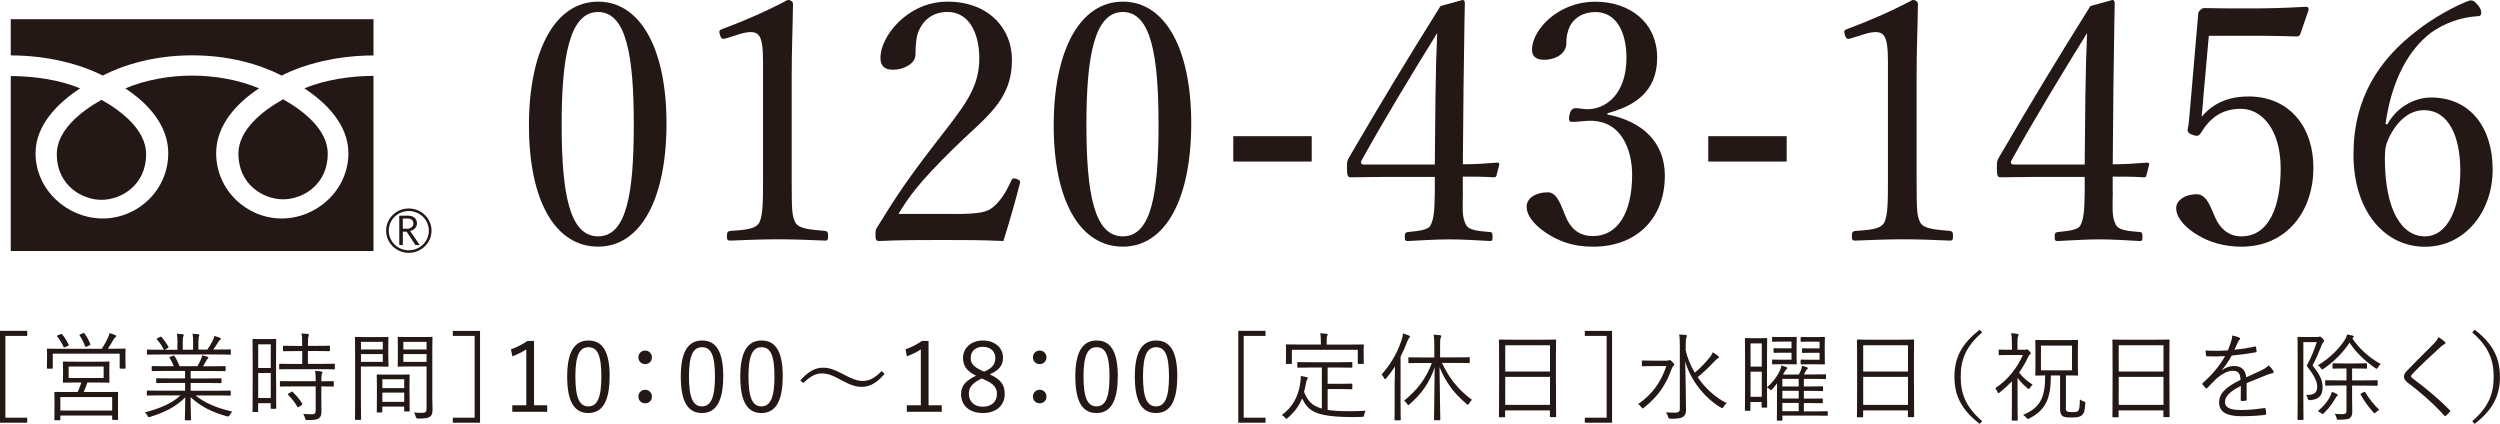 <?xml version="1.0" encoding="UTF-8"?>
<svg id="_レイヤー_2" data-name="レイヤー_2" xmlns="http://www.w3.org/2000/svg" viewBox="0 0 439.5 74.52">
  <defs>
    <style>
      .cls-1 {
        fill: #231815;
      }
    </style>
  </defs>
  <g id="_レイヤー_1-2" data-name="レイヤー_1">
    <g>
      <g>
        <path class="cls-1" d="M4.79,59.05H.95v14.38h3.84v.88H0v-16.15h4.79v.88Z"/>
        <path class="cls-1" d="M22.05,62.89c0,1.48.03,1.7.03,1.78,0,.12-.02.14-.14.14h-.76c-.12,0-.14-.02-.14-.14v-2.5h-11.76v2.5c0,.12-.02.14-.14.14h-.76c-.12,0-.14-.02-.14-.14,0-.1.03-.32.03-1.78v-.56c0-.56-.03-.82-.03-.9,0-.12.02-.14.14-.14.1,0,.7.03,2.36.03h7.16c.46-.71.82-1.38,1.14-2.07.08-.17.17-.44.22-.7.39.12.73.24.97.34.14.07.2.12.2.2,0,.1-.03.15-.14.2-.12.07-.24.24-.36.44-.31.54-.65,1.12-.97,1.58h.63c1.65,0,2.24-.03,2.35-.03.12,0,.14.02.14.14,0,.08-.03.34-.03.8v.66ZM20.74,71.3c0,1.97.02,2.29.02,2.4s0,.12-.12.12h-.78c-.12,0-.14-.02-.14-.12v-.65h-9.11v.71c0,.1-.02.12-.12.12h-.8c-.12,0-.14-.02-.14-.12s.03-.42.03-2.43v-.9c0-.95-.03-1.31-.03-1.39,0-.12.02-.14.14-.14.1,0,.7.02,2.43.02h1.53c.24-.51.48-1.12.65-1.67h-.92c-1.56,0-2.11.03-2.21.03s-.12-.02-.12-.14c0-.1.03-.34.03-1.16v-1.12c0-.82-.03-1.07-.03-1.16,0-.12.02-.14.12-.14s.65.03,2.21.03h3.54c1.56,0,2.11-.03,2.21-.03s.12.02.12.14c0,.08-.03.34-.03,1.16v1.12c0,.82.03,1.07.03,1.16,0,.12-.02.14-.12.14s-.65-.03-2.21-.03h-1.56c-.2.63-.43,1.19-.65,1.67h3.5c1.72,0,2.33-.02,2.43-.02.12,0,.12.02.12.14,0,.08-.02.44-.02,1.21v1.05ZM10.64,58.76c.17-.07.22-.07.29.02.46.54.82,1.16,1.16,1.82.05.1.05.12-.14.2l-.48.22c-.22.1-.25.1-.34-.12-.2-.48-.68-1.31-1.07-1.75-.08-.1-.08-.14.14-.22l.44-.17ZM19.72,69.81h-9.11v2.36h9.11v-2.36ZM18.22,64.44h-6.15v2.01h6.15v-2.01ZM14.62,58.57c.14-.05.17-.03.25.07.39.54.7,1.07,1,1.84.05.12.05.14-.17.24l-.44.2c-.22.1-.24.08-.31-.08-.2-.54-.58-1.34-.95-1.87-.08-.12-.05-.14.14-.2l.48-.19Z"/>
        <path class="cls-1" d="M34.34,69.5c1.63,1.31,3.59,2.18,6.49,2.86-.15.15-.31.37-.44.61q-.17.32-.49.22c-2.72-.75-4.67-1.77-6.39-3.37,0,2.57.08,3.64.08,3.93,0,.12-.02.14-.14.14h-.82c-.12,0-.14-.02-.14-.14,0-.29.07-1.33.08-3.89-1.68,1.67-3.55,2.6-6.15,3.42-.31.1-.34.1-.49-.2-.12-.24-.27-.42-.46-.58,2.79-.73,4.81-1.63,6.26-2.99h-3.54c-1.61,0-2.14.03-2.23.03-.14,0-.15-.02-.15-.14v-.61c0-.12.02-.14.15-.14.08,0,.61.03,2.23.03h4.35v-1.36h-2.53c-1.73,0-2.33.03-2.41.03-.12,0-.14-.02-.14-.12v-.59c0-.14.02-.15.14-.15.08,0,.68.03,2.41.03h2.53v-1.31h-3.37c-1.7,0-2.26.03-2.35.03-.14,0-.15-.02-.15-.14v-.61c0-.12.02-.14.15-.14.08,0,.65.03,2.35.03h1.36c-.2-.58-.46-1.09-.71-1.46-.08-.12-.05-.15.14-.22l.44-.15c.17-.07.2-.07.27.03.32.46.63,1.1.9,1.8h3.14c.24-.39.41-.75.63-1.24.08-.2.14-.39.2-.68.31.07.56.14.9.24.1.03.19.1.19.19s-.08.15-.15.2c-.08.07-.17.22-.24.36-.15.29-.32.58-.56.94h1.48c1.72,0,2.26-.03,2.36-.03.12,0,.14.02.14.14v.61c0,.12-.02.14-.14.14-.1,0-.65-.03-2.36-.03h-3.64v1.31h2.87c1.73,0,2.31-.03,2.41-.03.12,0,.14.02.14.15v.59c0,.1-.02.12-.14.12-.1,0-.68-.03-2.41-.03h-2.87v1.36h4.67c1.62,0,2.14-.03,2.24-.03.12,0,.14.02.14.14v.61c0,.12-.02.14-.14.14-.1,0-.63-.03-2.24-.03h-3.88ZM40.6,62.21c0,.12-.02.14-.14.14-.1,0-.63-.03-2.24-.03h-10.01c-1.61,0-2.14.03-2.23.03-.14,0-.15-.02-.15-.14v-.61c0-.14.02-.15.15-.15.08,0,.61.03,2.23.03h.59c-.37-.75-.75-1.29-1.21-1.8-.07-.08-.07-.14.1-.22l.46-.24c.12-.07.17-.07.24.02.42.46.85,1.07,1.22,1.72.05.1.03.14-.1.22l-.56.31h2.24v-1.27c0-.61,0-1.1-.1-1.55.36.02.76.05,1.04.08.1.02.17.07.17.15s-.02.14-.07.24c-.07.12-.1.42-.1,1.07v1.27h1.82v-1.26c0-.61,0-1.1-.12-1.55.36.02.78.05,1.05.08.1.02.17.07.17.15,0,.07-.03.14-.07.22-.05.14-.1.42-.1,1.07v1.27h1.58c.37-.53.66-1.04.95-1.6.12-.24.22-.48.27-.8.34.08.71.22.97.32.1.03.17.1.17.17,0,.1-.03.15-.14.22-.12.08-.2.2-.29.34-.27.44-.58.9-.9,1.34h.71c1.62,0,2.14-.03,2.24-.03.12,0,.14.02.14.15v.61Z"/>
        <path class="cls-1" d="M48.54,66.7c0,4.25.03,4.95.03,5.03,0,.12-.02.14-.14.14h-.7c-.12,0-.14-.02-.14-.14v-.85h-2.21v1.41c0,.12-.02.14-.14.14h-.71c-.12,0-.14-.02-.14-.14,0-.08.03-.85.03-5.24v-3.35c0-3.11-.03-3.89-.03-3.98,0-.12.02-.14.14-.14.1,0,.39.03,1.36.03h1.17c.97,0,1.26-.03,1.36-.03.12,0,.14.02.14.14,0,.08-.03.82-.03,3.43v3.54ZM47.6,60.53h-2.21v4.16h2.21v-4.16ZM47.6,65.57h-2.21v4.4h2.21v-4.4ZM58.87,64.79c0,.12-.02.14-.14.14-.1,0-.66-.03-2.35-.03h-4.83c-1.67,0-2.23.03-2.33.03-.12,0-.14-.02-.14-.14v-.7c0-.12.02-.14.14-.14.1,0,.66.03,2.33.03h1.58v-2.26h-1.05c-1.56,0-2.09.03-2.18.03-.14,0-.15-.02-.15-.14v-.68c0-.14.02-.15.15-.15.08,0,.61.03,2.18.03h1.05c0-1.16-.02-1.58-.12-2.18.46.02.75.03,1.1.08.12.02.2.07.2.15s-.05.19-.08.31c-.07.19-.1.58-.1,1.63h1.55c1.56,0,2.07-.03,2.18-.03.12,0,.14.02.14.15v.68c0,.12-.02.14-.14.14-.1,0-.61-.03-2.18-.03h-1.55v2.26h2.24c1.68,0,2.24-.03,2.35-.03.12,0,.14.02.14.14v.7ZM58.67,67.82c0,.12-.02.14-.14.14-.08,0-.61-.03-2.04-.03v2.31c0,.77.02,1.5.02,2.18,0,.49-.1.88-.48,1.14-.29.2-.75.29-1.97.29-.32,0-.34,0-.42-.32s-.19-.54-.34-.77c.51.05,1.04.07,1.6.07.36,0,.6-.15.6-.63v-4.27h-3.84c-1.67,0-2.23.03-2.31.03-.12,0-.14-.02-.14-.14v-.7c0-.12.02-.12.14-.12.08,0,.65.02,2.31.02h3.84v-.03c0-.94-.03-1.39-.12-1.8.44.02.8.07,1.09.12.14.02.22.08.22.14,0,.12-.05.19-.1.29-.07.17-.09.42-.09,1.21v.08c1.41,0,1.96-.02,2.04-.02.12,0,.14,0,.14.12v.7ZM51.17,68.91c.14-.08.17-.1.27-.02.65.61,1.21,1.27,1.68,2.06.07.1.05.15-.08.25l-.46.31c-.17.12-.22.15-.29.03-.49-.85-1.02-1.51-1.63-2.12-.1-.1-.07-.15.1-.25l.41-.25Z"/>
        <path class="cls-1" d="M68.27,62.77c0,1.05.03,1.48.03,1.56,0,.12-.02.14-.14.14-.08,0-.51-.03-1.7-.03h-3.01v5.69c0,2.43.03,3.43.03,3.54,0,.12-.02.14-.14.14h-.8c-.12,0-.14-.02-.14-.14,0-.1.03-1.1.03-3.54v-7.19c0-2.43-.03-3.47-.03-3.57,0-.12.02-.14.14-.14.1,0,.66.03,1.92.03h1.99c1.19,0,1.62-.03,1.7-.03.12,0,.14.02.14.14,0,.1-.03.53-.03,1.56v1.84ZM67.3,60.1h-3.84v1.33h3.84v-1.33ZM67.3,62.24h-3.84v1.38h3.84v-1.38ZM72,69.25c0,2.45.03,2.86.03,2.94,0,.12-.02.14-.14.14h-.7c-.12,0-.14-.02-.14-.14v-.71h-3.84v.88c0,.14-.02.15-.14.15h-.7c-.12,0-.14-.02-.14-.15,0-.08.03-.49.03-2.99v-1.43c0-1.43-.03-1.87-.03-1.97,0-.12.02-.14.14-.14.1,0,.49.03,1.77.03h1.97c1.26,0,1.67-.03,1.77-.03.12,0,.14.02.14.14,0,.08-.03.53-.03,1.72v1.56ZM71.06,66.68h-3.84v1.55h3.84v-1.55ZM71.06,69.02h-3.84v1.63h3.84v-1.63ZM75.99,69.52c0,.9.05,1.78.05,2.43,0,.75-.12,1.04-.44,1.29-.32.27-.76.34-2.12.34q-.31,0-.39-.32c-.08-.32-.17-.53-.31-.75.44.05.83.07,1.31.07.75,0,.9-.14.9-.82v-7.33h-3.09c-1.33,0-1.75.03-1.84.03-.14,0-.15-.02-.15-.14,0-.08.03-.41.03-1.46v-2.04c0-1.04-.03-1.36-.03-1.46,0-.12.02-.14.15-.14.08,0,.51.03,1.84.03h2.16c1.31,0,1.75-.03,1.83-.03.12,0,.14.02.14.14,0,.1-.03.78-.03,2.43v7.72ZM74.99,60.1h-4.08v1.33h4.08v-1.33ZM74.99,62.24h-4.08v1.38h4.08v-1.38Z"/>
        <path class="cls-1" d="M84.39,58.16v16.15h-4.79v-.88h3.84v-14.38h-3.84v-.88h4.79Z"/>
        <path class="cls-1" d="M93.89,71.25h2.31v1.14h-6.14v-1.14h2.46v-9.83c-.65.44-1.5.87-2.45,1.22l-.24-1.24c1.04-.34,2.02-.87,2.89-1.46h1.16v11.3Z"/>
        <path class="cls-1" d="M107.17,66.17c0,4.5-1.33,6.44-3.74,6.44s-3.72-1.9-3.72-6.41,1.38-6.34,3.76-6.34,3.71,1.82,3.71,6.31ZM101.15,66.19c0,3.81.75,5.25,2.28,5.25s2.29-1.44,2.29-5.25-.73-5.15-2.26-5.15-2.31,1.33-2.31,5.15Z"/>
        <path class="cls-1" d="M114.61,62.82c0,.68-.51,1.19-1.19,1.19s-1.19-.51-1.19-1.19.51-1.19,1.19-1.19,1.19.53,1.19,1.19ZM114.61,69.71c0,.7-.51,1.19-1.19,1.19s-1.19-.49-1.19-1.19c0-.65.51-1.19,1.19-1.19s1.19.54,1.19,1.19Z"/>
        <path class="cls-1" d="M127.14,66.17c0,4.5-1.33,6.44-3.74,6.44s-3.72-1.9-3.72-6.41,1.38-6.34,3.76-6.34,3.71,1.82,3.71,6.31ZM121.12,66.19c0,3.81.75,5.25,2.28,5.25s2.29-1.44,2.29-5.25-.73-5.15-2.26-5.15-2.31,1.33-2.31,5.15Z"/>
        <path class="cls-1" d="M137.6,66.17c0,4.5-1.33,6.44-3.74,6.44s-3.72-1.9-3.72-6.41,1.38-6.34,3.76-6.34,3.71,1.82,3.71,6.31ZM131.58,66.19c0,3.81.75,5.25,2.28,5.25s2.29-1.44,2.29-5.25-.73-5.15-2.26-5.15-2.31,1.33-2.31,5.15Z"/>
        <path class="cls-1" d="M140.69,66.87c1.36-1.5,2.55-2.23,3.99-2.23,1.04,0,1.96.31,3.42,1.07,1.73.94,2.62,1.26,3.59,1.26,1.04,0,2.01-.41,3.28-1.73l.54.48c-1.33,1.58-2.58,2.29-4.03,2.29-.99,0-1.92-.29-3.42-1.1-1.68-.94-2.57-1.26-3.59-1.26s-1.9.41-3.25,1.68l-.54-.46Z"/>
        <path class="cls-1" d="M163.25,71.25h2.31v1.14h-6.14v-1.14h2.46v-9.83c-.65.44-1.5.87-2.45,1.22l-.24-1.24c1.04-.34,2.02-.87,2.89-1.46h1.16v11.3Z"/>
        <path class="cls-1" d="M176.63,69.23c0,2.11-1.55,3.38-3.84,3.38s-3.83-1.24-3.83-3.33c0-1.46.8-2.36,2.63-3.23-1.68-.83-2.29-1.77-2.29-3.13,0-1.73,1.41-3.06,3.49-3.06s3.54,1.26,3.54,3.01c0,1.36-.66,2.21-2.33,2.94,1.97.9,2.63,1.89,2.63,3.42ZM172.6,66.54c-1.63.76-2.28,1.53-2.28,2.67,0,1.38.95,2.29,2.46,2.29s2.48-.87,2.48-2.24c0-1.09-.53-1.8-2.31-2.57l-.36-.15ZM173.01,65.34c1.53-.66,1.97-1.38,1.97-2.43,0-1.16-.9-1.94-2.19-1.94s-2.14.77-2.14,1.96c0,.95.46,1.56,2.02,2.26l.34.15Z"/>
        <path class="cls-1" d="M183.97,62.82c0,.68-.51,1.19-1.19,1.19s-1.19-.51-1.19-1.19.51-1.19,1.19-1.19,1.19.53,1.19,1.19ZM183.97,69.71c0,.7-.51,1.19-1.19,1.19s-1.19-.49-1.19-1.19c0-.65.51-1.19,1.19-1.19s1.19.54,1.19,1.19Z"/>
        <path class="cls-1" d="M196.5,66.17c0,4.5-1.33,6.44-3.74,6.44s-3.72-1.9-3.72-6.41,1.38-6.34,3.76-6.34,3.71,1.82,3.71,6.31ZM190.48,66.19c0,3.81.75,5.25,2.28,5.25s2.29-1.44,2.29-5.25-.73-5.15-2.26-5.15-2.31,1.33-2.31,5.15Z"/>
        <path class="cls-1" d="M206.96,66.17c0,4.5-1.33,6.44-3.74,6.44s-3.72-1.9-3.72-6.41,1.38-6.34,3.76-6.34,3.71,1.82,3.71,6.31ZM200.94,66.19c0,3.81.75,5.25,2.28,5.25s2.29-1.44,2.29-5.25-.73-5.15-2.26-5.15-2.31,1.33-2.31,5.15Z"/>
        <path class="cls-1" d="M222.48,59.05h-3.84v14.38h3.84v.88h-4.79v-16.15h4.79v.88Z"/>
        <path class="cls-1" d="M233.41,72.07c.99.15,2.23.22,3.84.22.85,0,1.82-.03,2.82-.08-.12.24-.19.48-.24.71-.07.34-.07.36-.41.37-.54.02-1.07.03-1.6.03-6.71-.02-7.8-1.09-8.92-3.28-.56,1.41-1.38,2.45-2.5,3.42-.12.1-.19.17-.24.17-.07,0-.12-.07-.24-.2-.17-.2-.36-.36-.58-.46,1.75-1.29,2.97-3.14,3.28-5.92.05-.39.07-.63.05-.95.39.05.7.12.99.19.2.05.25.1.25.19,0,.1-.07.19-.12.27-.07.08-.14.24-.17.42-.1.63-.22,1.21-.37,1.73.63,1.5,1.33,2.43,3.13,2.92v-7.21h-1.84c-1.7,0-2.24.03-2.33.03-.14,0-.15-.02-.15-.14v-.71c0-.12.02-.14.15-.14.08,0,.63.03,2.33.03h4.73c1.68,0,2.24-.03,2.33-.03.12,0,.14.02.14.14v.71c0,.12-.02.14-.14.14-.08,0-.65-.03-2.33-.03h-1.87v2.86h2.53c1.21,0,1.56-.03,1.67-.03.12,0,.14.02.14.14v.71c0,.12-.02.14-.14.14-.1,0-.46-.03-1.67-.03h-2.53v3.67ZM239.73,62.09c0,1.44.03,1.65.03,1.75,0,.12-.02.14-.14.14h-.78c-.12,0-.14-.02-.14-.14v-2.35h-11.59v2.35c0,.12-.02.14-.14.14h-.78c-.12,0-.14-.02-.14-.14,0-.1.03-.31.03-1.75v-.53c0-.56-.03-.8-.03-.9s.02-.12.14-.12c.08,0,.66.03,2.35.03h3.67v-.24c0-.87-.02-1.33-.12-1.73.46.02.78.03,1.11.08.14.02.2.07.2.14,0,.12-.05.19-.1.31-.07.17-.07.42-.07,1.21v.24h4.03c1.68,0,2.26-.03,2.36-.03.12,0,.14.02.14.12s-.03.34-.03.78v.65Z"/>
        <path class="cls-1" d="M245.21,66.83c0-.63,0-1.58.03-2.4-.46.7-.95,1.39-1.53,2.07-.08.1-.15.17-.22.17-.05,0-.1-.07-.17-.19-.14-.27-.27-.48-.44-.63,1.67-1.9,2.79-3.86,3.52-6.09.14-.42.22-.82.25-1.14.41.12.73.24,1.05.37.15.07.17.1.17.19,0,.1-.05.15-.14.22-.1.09-.19.27-.34.66-.34.9-.73,1.77-1.17,2.63v8.41c0,1.8.03,2.57.03,2.65,0,.12-.02.14-.14.14h-.82c-.12,0-.14-.02-.14-.14,0-.08.03-.85.03-2.65v-4.3ZM253.5,63.81c1.31,2.72,2.69,4.52,5.27,6.49-.2.19-.36.37-.51.65-.08.15-.14.22-.19.22-.07,0-.14-.05-.24-.15-2.35-2.02-3.59-3.72-4.76-6.48.05,5.13.14,8.92.14,9.2,0,.12-.02.14-.14.14h-.83c-.12,0-.14-.02-.14-.14,0-.27.07-4.06.12-9.16-.9,2.65-2.28,4.64-4.42,6.49-.1.1-.17.15-.22.15-.07,0-.12-.07-.2-.2-.14-.22-.31-.41-.54-.58,2.24-1.82,3.89-3.89,4.88-6.63h-1.61c-1.73,0-2.29.03-2.38.03-.12,0-.14-.02-.14-.14v-.75c0-.12.02-.14.14-.14.08,0,.65.03,2.38.03h2.04v-1.94c0-1.02-.02-1.55-.12-2.06.41.02.82.05,1.12.08.14.02.22.08.22.15,0,.14-.05.2-.1.32-.08.19-.1.51-.1,1.48v1.96h2.69c1.72,0,2.29-.03,2.4-.03s.12.02.12.14v.75c0,.12-.02.14-.12.14s-.68-.03-2.4-.03h-2.35Z"/>
        <path class="cls-1" d="M273.54,67.39c0,4.86.03,5.71.03,5.8,0,.12-.02.14-.14.14h-.82c-.12,0-.14-.02-.14-.14v-1.04h-7.87v1.07c0,.12-.02.14-.12.14h-.83c-.12,0-.14-.02-.14-.14,0-.1.03-.95.03-5.83v-3.28c0-3.3-.03-4.18-.03-4.28,0-.12.02-.14.14-.14.1,0,.68.03,2.36.03h5.05c1.68,0,2.26-.03,2.36-.03.12,0,.14.02.14.14,0,.1-.03.99-.03,3.86v3.71ZM272.49,60.7h-7.87v4.61h7.87v-4.61ZM272.49,66.25h-7.87v4.93h7.87v-4.93Z"/>
        <path class="cls-1" d="M283.4,58.16v16.15h-4.79v-.88h3.84v-14.38h-3.84v-.88h4.79Z"/>
        <path class="cls-1" d="M293.04,63.4c.17,0,.24-.02.32-.05.07-.03.1-.05.17-.05.1,0,.22.05.46.31.27.27.34.39.34.49,0,.08-.05.15-.14.22-.1.09-.2.2-.31.51-.97,2.79-2.46,4.95-4.86,6.82-.12.1-.19.15-.24.15-.07,0-.14-.07-.24-.22-.17-.24-.36-.42-.56-.54,2.45-1.68,4.03-3.88,4.96-6.68h-2.43c-1.26,0-1.65.03-1.73.03-.12,0-.14-.02-.14-.14v-.76c0-.1.02-.12.14-.12.08,0,.48.03,1.73.03h2.52ZM296.31,61.46c.31,1.41.88,2.8,1.63,4.06,1-.83,1.82-1.7,2.69-2.77.22-.27.36-.53.48-.82.37.22.63.39.92.63.12.08.15.15.15.24,0,.1-.08.15-.2.22-.15.08-.37.27-.78.71-.75.8-1.65,1.68-2.75,2.58,1.36,1.99,3.18,3.62,5.12,4.57-.2.15-.41.37-.59.66-.1.15-.14.22-.22.22-.05,0-.12-.05-.25-.12-2.74-1.6-5.29-4.71-6.25-8.09.05,2.96.14,6.44.14,8.57,0,.54-.17.97-.61,1.21-.32.2-.83.29-2.11.29q-.34,0-.44-.34c-.08-.31-.2-.58-.36-.78.42.03,1,.05,1.46.05.7,0,.97-.15.97-.63v-11.25c0-.94-.02-1.39-.12-1.87.39.02.82.05,1.14.08.14.02.22.08.22.15,0,.14-.07.24-.1.36-.07.19-.1.51-.1,1.26v.8Z"/>
        <path class="cls-1" d="M321.33,72.95c0,.12-.02.14-.14.14-.1,0-.61-.03-2.19-.03h-5.66v.75c0,.12-.02.14-.14.14h-.7c-.12,0-.14-.02-.14-.14,0-.08.03-.41.03-1.51v-3.09c0-.48.02-1.19.02-1.82-.25.34-.54.7-.87,1.05-.1.12-.15.17-.2.17-.07,0-.12-.07-.22-.17-.15-.14-.32-.24-.48-.32,0,2.74.03,3.31.03,3.4,0,.12-.02.14-.14.14h-.7c-.12,0-.14-.02-.14-.14v-.85h-1.97v1.41c0,.12-.02.14-.15.14h-.68c-.12,0-.14-.02-.14-.14,0-.1.03-.87.03-5.35v-3.13c0-3.11-.03-3.93-.03-4.03,0-.12.02-.14.14-.14.1,0,.37.03,1.29.03h1.07c.9,0,1.17-.03,1.28-.03.12,0,.14.02.14.14,0,.1-.03.85-.03,3.5v5.01c1.02-.88,1.63-1.72,2.14-2.67.14-.27.34-.78.39-1.16.32.08.63.19.87.29.12.05.17.1.17.17,0,.08-.07.14-.15.2-.15.12-.29.37-.49.73-.03.07-.07.14-.12.2h2.79c.15-.27.24-.46.32-.66.14-.31.19-.56.22-.88.34.08.61.17.85.25.1.03.19.1.19.17,0,.08-.05.14-.14.2-.08.07-.14.14-.2.25-.14.24-.24.48-.36.66h1.65c1.51,0,2.01-.03,2.09-.03.14,0,.15.02.15.14v.56c0,.12-.02.14-.15.14-.08,0-.58-.03-2.09-.03h-1.65v1.33h.97c1.63,0,2.18-.03,2.26-.03.12,0,.14.02.14.14v.56c0,.12-.02.14-.14.14-.08,0-.63-.03-2.26-.03h-.97v1.36h.93c1.63,0,2.16-.03,2.26-.03.12,0,.14.02.14.14v.56c0,.12-.02.14-.14.14-.1,0-.63-.03-2.26-.03h-.93v1.46h1.87c1.58,0,2.09-.03,2.19-.03.12,0,.14.02.14.12v.58ZM309.72,60.37h-1.97v4.08h1.97v-4.08ZM309.72,65.34h-1.97v4.42h1.97v-4.42ZM315.84,62.46c0,.99.03,1.38.03,1.46,0,.12-.02.14-.14.14-.08,0-.46-.03-1.48-.03h-1.46c-.85,0-1.04.03-1.14.03s-.12-.02-.12-.14v-.58c0-.12.02-.14.12-.14s.29.03,1.14.03h2.16v-1.22h-1.8c-.92,0-1.14.03-1.22.03-.12,0-.14-.02-.14-.15v-.54c0-.12.02-.14.14-.14.08,0,.31.03,1.22.03h1.8v-1.19h-1.89c-1.02,0-1.31.03-1.41.03s-.12-.02-.12-.14v-.58c0-.12.02-.14.12-.14s.39.03,1.41.03h1.19c1.02,0,1.39-.03,1.48-.03.12,0,.14.02.14.14,0,.1-.03.49-.03,1.48v1.6ZM316.21,66.61h-2.87v1.33h2.87v-1.33ZM316.21,68.7h-2.87v1.36h2.87v-1.36ZM316.21,70.83h-2.87v1.46h2.87v-1.46ZM320.79,62.45c0,1,.03,1.39.03,1.48,0,.12-.02.14-.14.14-.1,0-.46-.03-1.48-.03h-1.41c-.83,0-1.02.03-1.09.03-.14,0-.15-.02-.15-.14v-.58c0-.12.02-.14.15-.14.07,0,.25.03,1.09.03h2.09v-1.22h-1.73c-.9,0-1.1.03-1.21.03-.12,0-.14-.02-.14-.15v-.54c0-.12.02-.14.14-.14.1,0,.31.03,1.21.03h1.73v-1.19h-1.8c-1.04,0-1.31.03-1.38.03-.14,0-.15-.02-.15-.14v-.58c0-.12.02-.14.15-.14.07,0,.34.03,1.38.03h1.12c1.02,0,1.38-.03,1.48-.03.12,0,.14.02.14.14,0,.1-.03.49-.03,1.48v1.58Z"/>
        <path class="cls-1" d="M336.48,67.39c0,4.86.03,5.71.03,5.8,0,.12-.02.14-.14.14h-.82c-.12,0-.14-.02-.14-.14v-1.04h-7.87v1.07c0,.12-.02.14-.12.14h-.83c-.12,0-.14-.02-.14-.14,0-.1.03-.95.03-5.83v-3.28c0-3.3-.03-4.18-.03-4.28,0-.12.02-.14.14-.14.1,0,.68.03,2.36.03h5.05c1.68,0,2.26-.03,2.36-.03.12,0,.14.02.14.14,0,.1-.03.99-.03,3.86v3.71ZM335.42,60.7h-7.87v4.61h7.87v-4.61ZM335.42,66.25h-7.87v4.93h7.87v-4.93Z"/>
        <path class="cls-1" d="M348.46,58.45c-2.86,2.43-3.77,4.81-3.77,7.79s.92,5.35,3.77,7.79l-.42.49c-3.21-2.46-4.45-4.96-4.45-8.28s1.24-5.81,4.45-8.28l.42.49Z"/>
        <path class="cls-1" d="M355.81,61.51c.17,0,.25-.02.34-.07.03-.02.1-.03.15-.03.1,0,.2.07.44.29.22.22.27.32.27.39,0,.12-.07.19-.17.25-.1.07-.2.19-.32.48-.48.99-.99,1.87-1.56,2.69.66.83,1.33,1.44,2.38,2.12-.2.17-.39.41-.53.63-.05.1-.1.15-.15.15s-.12-.05-.22-.14c-.66-.56-1.29-1.19-1.75-1.85v5.15c0,1.36.03,2.14.03,2.23,0,.12-.02.14-.14.14h-.78c-.12,0-.14-.02-.14-.14,0-.08.03-.87.03-2.23v-4.52c-.63.66-1.33,1.29-2.11,1.92-.12.1-.2.14-.25.14-.07,0-.1-.05-.15-.17-.1-.25-.22-.48-.41-.7,2.23-1.46,3.83-3.57,4.86-5.83h-2.4c-1.24,0-1.61.03-1.72.03-.12,0-.14-.02-.14-.14v-.7c0-.12.02-.14.14-.14.1,0,.48.03,1.72.03h.46v-.99c0-.93-.02-1.41-.14-1.92.41.02.76.05,1.12.12.12.02.2.07.2.14,0,.14-.05.2-.1.32-.08.19-.1.46-.1,1.31v1.02h1.12ZM363.17,71.54c0,.51.02.66.19.76.14.1.41.15.92.15.71,0,.95-.05,1.09-.26.17-.25.25-.66.27-1.97.22.15.44.27.66.34.31.1.31.12.29.41-.07,1.33-.24,1.7-.59,2.02-.36.32-.9.41-1.75.41-1.05,0-1.43-.1-1.63-.25-.27-.19-.46-.46-.46-1.33v-5.81h-1.61c-.02,4.05-.9,6.07-3.81,7.56-.12.07-.19.08-.24.08-.08,0-.14-.07-.25-.2-.17-.22-.37-.37-.59-.51,2.96-1.26,3.89-2.94,3.88-6.94-1.09.02-1.53.03-1.6.03-.12,0-.14-.02-.14-.14,0-.1.03-.51.03-1.67v-2.65c0-1.16-.03-1.56-.03-1.67,0-.12.02-.14.14-.14.08,0,.61.03,2.09.03h3.06c1.48,0,1.99-.03,2.09-.03.12,0,.14.02.14.14,0,.1-.03.51-.03,1.67v2.65c0,1.16.03,1.58.03,1.67,0,.12-.02.14-.14.14-.1,0-.59-.03-1.99-.03v5.52ZM364.26,60.76h-5.46v4.35h5.46v-4.35Z"/>
        <path class="cls-1" d="M381.39,67.39c0,4.86.03,5.71.03,5.8,0,.12-.02.14-.14.14h-.82c-.12,0-.14-.02-.14-.14v-1.04h-7.87v1.07c0,.12-.02.14-.12.14h-.83c-.12,0-.14-.02-.14-.14,0-.1.03-.95.03-5.83v-3.28c0-3.3-.03-4.18-.03-4.28,0-.12.02-.14.14-.14.1,0,.68.03,2.36.03h5.05c1.68,0,2.26-.03,2.36-.03.12,0,.14.02.14.14,0,.1-.03.99-.03,3.86v3.71ZM380.34,60.7h-7.87v4.61h7.87v-4.61ZM380.34,66.25h-7.87v4.93h7.87v-4.93Z"/>
        <path class="cls-1" d="M394.99,70.23c0,.14-.03.19-.19.2-.17.03-.51.07-.73.07-.1,0-.15-.08-.15-.2,0-.75,0-1.58.02-2.45-1.87.94-2.79,1.8-2.79,2.82s.93,1.41,2.91,1.41c1.41,0,2.8-.17,4.04-.34.08-.02.15,0,.19.12.05.25.1.6.1.83,0,.15-.07.22-.14.24-1.21.15-2.6.24-4.2.24-2.38,0-3.93-.61-3.93-2.43,0-1.43.93-2.58,3.76-3.96-.03-1.16-.42-1.61-1.43-1.6-.73.02-1.7.44-2.79,1.38-.61.58-1.02,1.02-1.62,1.65-.1.12-.17.12-.25.03-.17-.15-.46-.48-.59-.66-.05-.1-.07-.14.03-.24,1.55-1.34,2.96-2.99,3.94-4.73-1.05.07-2.09.07-3.16.03-.14,0-.17-.05-.19-.17-.03-.2-.08-.58-.1-.85,1.24.07,2.57.07,3.94-.02.2-.51.44-1.07.61-1.7.08-.29.15-.54.14-.92.49.08.99.24,1.27.37.17.08.17.25.03.37-.07.07-.17.19-.31.48-.2.42-.36.78-.58,1.29,1.19-.12,2.41-.31,3.59-.56.14-.03.17-.03.2.07.03.24.08.48.1.75,0,.12-.03.17-.22.2-1.34.24-2.79.43-4.15.56-.58,1.04-1.12,1.84-1.73,2.53l.02.03c.71-.51,1.46-.73,2.12-.73,1.26,0,2.01.66,2.14,1.99.83-.37,1.8-.82,2.65-1.22.49-.24.93-.51,1.29-.87.39.34.73.78.83.99.14.25,0,.36-.17.39-.2.03-.54.12-.93.27-1.29.54-2.36.93-3.6,1.46v2.86Z"/>
        <path class="cls-1" d="M407.27,59.25c.2,0,.34-.02.39-.05.07-.02.12-.03.19-.03.1,0,.19.05.43.29.24.25.31.39.31.46,0,.08-.05.15-.14.22-.12.12-.2.29-.31.56-.49,1.26-.88,2.19-1.6,3.55,1.46,1.8,1.77,2.75,1.77,3.86,0,1.24-.51,2.14-2.23,2.24q-.34,0-.41-.34c-.05-.26-.12-.44-.25-.6,1.38.08,1.94-.36,1.94-1.39,0-.97-.42-1.87-1.84-3.71.85-1.65,1.26-2.63,1.77-4.16h-2.36v10.03c0,2.36.03,3.42.03,3.52s-.02.12-.14.12h-.78c-.12,0-.14-.02-.14-.12s.03-1.09.03-3.48v-7.34c0-2.41-.03-3.43-.03-3.52,0-.12.02-.14.14-.14.1,0,.44.03,1.24.03h1.99ZM410.8,69.67c-.1.08-.2.32-.31.48-.58.95-1.02,1.58-1.92,2.45-.14.14-.2.2-.27.2-.05,0-.12-.07-.25-.17-.17-.14-.37-.25-.58-.34,1.04-.88,1.55-1.56,2.02-2.31.22-.39.37-.77.46-1.1.29.1.58.24.82.36.12.07.2.14.2.22,0,.07-.08.15-.17.22ZM418.04,64.59c-.1.15-.15.24-.22.24s-.14-.03-.25-.12c-1.89-1.29-3.43-2.82-4.52-4.47-1.14,1.75-2.77,3.37-4.56,4.59-.12.07-.19.12-.25.12s-.12-.07-.22-.22c-.15-.22-.32-.39-.53-.51,2.14-1.27,3.77-2.99,4.71-4.45.22-.34.32-.61.43-.97.39.07.65.12.93.19.17.05.24.1.24.17,0,.1-.05.14-.14.2-.05.03-.08.07-.12.12,1.16,1.77,2.96,3.4,5,4.52-.19.14-.34.32-.49.59ZM417.99,67.68c0,.12-.02.14-.14.14-.08,0-.65-.03-2.29-.03h-2.06v2.29c0,.83.03,1.56.03,2.19s-.1,1-.43,1.24c-.25.19-.78.27-1.9.27-.34.02-.36.02-.44-.34-.07-.27-.19-.51-.32-.7.44.05.87.07,1.31.07.63,0,.76-.14.76-.65v-4.39h-1.31c-1.67,0-2.21.03-2.29.03-.12,0-.14-.02-.14-.14v-.7c0-.1.02-.12.14-.12.08,0,.63.03,2.29.03h1.31v-2.09h-.49c-1.34,0-1.73.03-1.82.03-.12,0-.14-.02-.14-.15v-.66c0-.12.02-.14.14-.14.08,0,.48.03,1.82.03h2.14c1.33,0,1.72-.03,1.82-.03.12,0,.14.02.14.14v.66c0,.14-.02.15-.14.15-.1,0-.49-.03-1.82-.03h-.66v2.09h2.06c1.65,0,2.21-.03,2.29-.03.12,0,.14.02.14.12v.7ZM415.58,68.92c.14-.07.19-.05.24.05.73,1.22,1.5,2.16,2.45,3.08-.2.12-.44.27-.59.42-.12.12-.17.19-.24.19-.05,0-.1-.07-.22-.19-.85-.95-1.51-1.84-2.21-3.08-.07-.12-.03-.17.15-.27l.42-.2Z"/>
        <path class="cls-1" d="M429.79,60.07c.07.07.12.15.12.22,0,.1-.07.17-.17.22-.2.09-.37.2-.63.44-1.67,1.51-3.74,3.43-5.01,4.79-.17.17-.24.31-.24.42s.07.2.22.31c2.09,1.55,4.35,3.37,6.56,5.61.12.14.15.17.02.34-.2.24-.48.49-.65.65-.14.1-.2.12-.32-.03-2.21-2.43-4.4-4.25-6.41-5.76-.46-.36-.66-.66-.66-1.07s.2-.7.6-1.1c1.38-1.46,3.23-3.26,4.74-4.79.34-.36.54-.65.75-1.05.39.26.85.58,1.09.82Z"/>
        <path class="cls-1" d="M435.04,57.96c3.21,2.46,4.45,4.96,4.45,8.28s-1.24,5.81-4.45,8.28l-.42-.49c2.86-2.43,3.77-4.81,3.77-7.79s-.92-5.35-3.77-7.79l.42-.49Z"/>
      </g>
      <g>
        <path class="cls-1" d="M67.88,40.55c0,2.15,1.78,3.9,3.98,3.9s4-1.75,4-3.9-1.78-3.9-4-3.9-3.98,1.75-3.98,3.9M68.34,40.55c0-1.91,1.58-3.45,3.52-3.45s3.53,1.54,3.53,3.45-1.58,3.45-3.53,3.45-3.52-1.55-3.52-3.45Z"/>
        <path class="cls-1" d="M73.8,43.08h-.77l-1.54-2.35h-.67v2.35h-.63v-5.17h1.49c.5,0,.89.12,1.18.36.29.24.44.57.44,1,0,.31-.09.59-.32.83-.2.25-.49.42-.88.51l1.69,2.47M70.82,40.21h.77c.32,0,.58-.09.78-.27.21-.18.3-.38.3-.65,0-.58-.36-.87-1.08-.87h-.78v1.78Z"/>
        <g>
          <path class="cls-1" d="M17.84,35.13c-3.5,0-7.86-2.61-7.86-8.02,0-4.19,4.25-7.54,7.86-9.56,3.61,2.02,7.85,5.36,7.85,9.56,0,5.41-4.35,8.02-7.85,8.02"/>
          <path class="cls-1" d="M41.91,27.02c0-4.2,4.25-7.55,7.86-9.56,3.6,2.01,7.85,5.35,7.85,9.56,0,5.4-4.34,8.02-7.85,8.02s-7.86-2.62-7.86-8.02"/>
          <path class="cls-1" d="M1.89,13.37c3.83,0,8.54.62,12.19,2.17-3.94,2.57-7.83,6.47-7.83,11.39,0,6.51,5.65,11.48,11.8,11.48s11.53-4.96,11.53-11.48c0-4.92-3.62-8.82-7.55-11.39,3.65-1.55,7.95-2.25,11.76-2.25s8.12.7,11.75,2.25c-3.93,2.57-7.54,6.47-7.54,11.39,0,6.51,5.39,11.48,11.52,11.48s11.73-4.96,11.73-11.48c0-4.92-3.81-8.82-7.74-11.39,3.63-1.55,8.33-2.2,12.15-2.2v30.79H1.89V13.37Z"/>
          <path class="cls-1" d="M1.89,9.75V3.37h63.77v6.38c-6.47,0-12.24,1.55-16.14,3.53-3.89-1.98-9.25-3.55-15.73-3.55s-11.83,1.57-15.74,3.55c-3.88-1.98-9.69-3.54-16.16-3.54Z"/>
        </g>
      </g>
      <g>
        <path class="cls-1" d="M117.17,21.71c0,13.26-4.52,21.65-12.03,21.65s-12.15-8.04-12.15-21.3S97.63.29,105.14.29s12.03,8.39,12.03,21.42ZM98.74,21.89c0,12.03,1.35,19.66,6.4,19.66s6.28-7.63,6.28-19.66-1.29-19.78-6.28-19.78-6.4,7.81-6.4,19.78Z"/>
        <path class="cls-1" d="M127.61,6.75c-.59.18-.82.12-1.06-.65-.18-.7-.12-.82.59-1.06,3.81-1.41,7.69-3.11,11.33-5.05.59,0,.94.35.94.7-.06,4.64-.23,7.98-.23,12.73v18.02c0,5.81.06,6.51.65,7.69.65,1.17,2.82,1.23,5.22,1.47.41.06.53.23.53.88,0,.7-.12.82-.53.82-2.58-.12-5.75-.23-8.22-.23-2.82,0-5.69.12-8.45.23-.47,0-.59-.12-.59-.82,0-.65.18-.82.59-.88,2.35-.18,4.4-.23,5.11-1.47.65-1.29.65-3.81.65-7.69V10.68c0-2.11-.18-3.64-.65-4.34-.29-.41-.7-.7-1.53-.7-.53,0-1.23.12-2.11.41l-2.23.7Z"/>
        <path class="cls-1" d="M167.58,37.62c4.87,0,5.99-.35,7.1-1.29,1.41-1.23,2.23-2.7,3.11-4.58.18-.41.35-.47.94-.29.53.18.65.35.59.7-.76,2.99-1.94,7.16-2.93,10.21-3.76-.18-7.1-.18-10.86-.18s-7.16,0-10.92.18c-.53,0-.7-.12-.7-1.06s.06-1,.41-1.53c3.34-5.46,5.46-8.57,10.27-14.79,4.81-6.22,7.57-9.39,7.57-14.73,0-4.64-1.94-8.16-5.58-8.16-2.7,0-4.28,1.53-5.05,3.29-.41.88-.59,2.35-.59,4.23,0,1.58-2.05,2.64-3.99,2.64-1.23,0-2.17-.47-2.17-2.11,0-3.7,4.69-9.86,11.79-9.86s11.33,4.58,11.33,10.21c0,7.34-4.75,10.15-10.27,15.61-6.1,5.99-7.92,8.57-9.68,11.5h9.62Z"/>
        <path class="cls-1" d="M209.42,21.71c0,13.26-4.52,21.65-12.03,21.65s-12.15-8.04-12.15-21.3S189.87.29,197.39.29s12.03,8.39,12.03,21.42ZM190.99,21.89c0,12.03,1.35,19.66,6.4,19.66s6.28-7.63,6.28-19.66-1.29-19.78-6.28-19.78-6.4,7.81-6.4,19.78Z"/>
        <path class="cls-1" d="M230.6,28.4h-13.79v-4.46h13.79v4.46Z"/>
        <path class="cls-1" d="M257.18,33.63c-.06,3.7-.12,4.4.47,5.75.47,1.17,2.35,1.23,4.28,1.41.29,0,.47.12.47.82s-.12.76-.47.76c-2.17-.12-4.93-.29-7.1-.29s-5.11.18-7.28.29c-.47,0-.59-.06-.59-.76s.18-.76.59-.82c1.53-.18,3.52-.29,3.93-1.17.65-1.23.7-2.76.76-5.87v-2.64h-9.57c-2,0-3.58.06-5.17.06-.53,0-.7-.18-.7-1.53s0-1.35.59-2.35c5.58-9.57,9.98-16.84,15.85-26.23l3.87-1.06c.23,0,.41.12.41.59-.12,4.69-.12,9.39-.23,14.79l-.12,13.5c2,0,3.99-.12,6.04-.29.29,0,.41.12.35.41l-.47,1.82c-.06.29-.18.35-.53.35-1.7-.12-3.7-.12-5.4-.12v2.58ZM252.37,16.43c.06-4.34.12-6.69.29-10.62-4.46,7.22-9.04,14.73-13.21,22.24-.35.59-.23.88.47.88h12.32l.12-12.5Z"/>
        <path class="cls-1" d="M282.59,20.13c6.34,1.23,10.09,5.05,10.09,10.74,0,7.63-5.05,12.5-12.62,12.5-3.7,0-6.1-1.06-8.04-2.29-1.76-1.12-3.64-2.88-3.64-4.75,0-1.41,1.47-2.52,3.76-2.52,1.76,0,2.46,2.88,3.17,4.4.7,1.64,2,3.29,4.75,3.29,4.34,0,6.87-4.11,6.87-10.8,0-4.11-1.76-9.86-7.98-9.45-.7.06-1.88.18-2.41.18-.59,0-.82-.06-.65-1.12.23-1.06.59-1.29,1.17-1.29s1.35.18,2,.18c3.29,0,6.87-2.7,6.87-9.04,0-4.4-1.7-8.04-5.46-8.04-2,0-3.7.88-4.52,2.58-.47,1-.59,1.94-.59,2.93,0,1.7-1.76,2.88-3.93,2.88-1.35,0-2.11-.59-2.11-1.76,0-3.4,4.46-8.45,11.15-8.45,6.04,0,10.86,3.64,10.86,9.86s-4.34,8.57-8.74,9.74v.23Z"/>
        <path class="cls-1" d="M314.1,28.4h-13.79v-4.46h13.79v4.46Z"/>
        <path class="cls-1" d="M325.37,6.75c-.59.18-.82.12-1.06-.65-.18-.7-.12-.82.59-1.06,3.81-1.41,7.69-3.11,11.33-5.05.59,0,.94.35.94.7-.06,4.64-.23,7.98-.23,12.73v18.02c0,5.81.06,6.51.65,7.69.65,1.17,2.82,1.23,5.22,1.47.41.06.53.23.53.88,0,.7-.12.82-.53.82-2.58-.12-5.75-.23-8.22-.23-2.82,0-5.69.12-8.45.23-.47,0-.59-.12-.59-.82,0-.65.18-.82.59-.88,2.35-.18,4.4-.23,5.11-1.47.65-1.29.65-3.81.65-7.69V10.68c0-2.11-.18-3.64-.65-4.34-.29-.41-.7-.7-1.53-.7-.53,0-1.23.12-2.11.41l-2.23.7Z"/>
        <path class="cls-1" d="M371.43,33.63c-.06,3.7-.12,4.4.47,5.75.47,1.17,2.35,1.23,4.28,1.41.29,0,.47.12.47.82s-.12.76-.47.76c-2.17-.12-4.93-.29-7.1-.29s-5.11.18-7.28.29c-.47,0-.59-.06-.59-.76s.18-.76.59-.82c1.53-.18,3.52-.29,3.93-1.17.65-1.23.7-2.76.76-5.87v-2.64h-9.57c-2,0-3.58.06-5.17.06-.53,0-.7-.18-.7-1.53s0-1.35.59-2.35c5.58-9.57,9.98-16.84,15.85-26.23l3.87-1.06c.23,0,.41.12.41.59-.12,4.69-.12,9.39-.23,14.79l-.12,13.5c2,0,3.99-.12,6.04-.29.29,0,.41.12.35.41l-.47,1.82c-.06.29-.18.35-.53.35-1.7-.12-3.7-.12-5.4-.12v2.58ZM366.62,16.43c.06-4.34.12-6.69.29-10.62-4.46,7.22-9.04,14.73-13.21,22.24-.35.59-.23.88.47.88h12.32l.12-12.5Z"/>
        <path class="cls-1" d="M387.33,17.49c-.06.88-.18,1.88-.29,3.05,2.05-2.41,4.69-3.58,8.27-3.58,6.87,0,11.38,4.99,11.38,12.56s-4.64,13.85-12.68,13.85c-2.93,0-5.69-.82-7.57-2-1.88-1.06-3.87-2.88-3.87-4.81,0-1.23,1.41-2.41,3.64-2.41,1.88,0,2.58,2.82,3.29,4.23.76,1.7,2.23,3.17,4.52,3.17,4.87,0,6.92-5.22,6.92-11.97s-3.29-10.45-6.98-10.45c-3.4,0-5.46,1.64-7.04,4.23-.35.59-.7.65-1.64.29-.76-.35-.76-.65-.65-1.17.12-.47.18-1.11.23-1.64l1.58-18.31c0-.29.06-.47.35-.76.29-.23.41-.35.7-.35,2.23.06,5.52.06,8.51.06,2.23,0,5.63-.06,9.39-.29.35,0,.47.18.47.53l-1.47,4.28c-.06.23-.35.41-.59.41-2.41-.06-4.05-.12-6.34-.12h-9.15l-1,11.21Z"/>
        <path class="cls-1" d="M419.72,21.83c1.76-3.23,5.05-4.69,7.63-4.69,6.92,0,10.86,5.28,10.86,12.68s-4.87,13.56-11.91,13.56-12.56-6.22-12.56-16.2,4.52-16.73,11.21-21.83c2.64-2.11,6.98-4.52,9.27-5.28.47,0,.76,0,1.58,1.06.29.41.41.82.41,1.12,0,.35-.18.59-.53.59-3.29.18-6.1,1.35-8.27,2.88-4.05,3.05-6.98,8.51-8.04,16.08l.35.06ZM420.02,24.12c-.53,1.12-.76,1.88-.76,3.64,0,9.27,2.99,13.79,7.04,13.79s6.22-5.11,6.22-11.56c0-5.93-2-10.62-6.4-10.62-2.52,0-4.64,1.82-6.1,4.75Z"/>
      </g>
    </g>
  </g>
</svg>